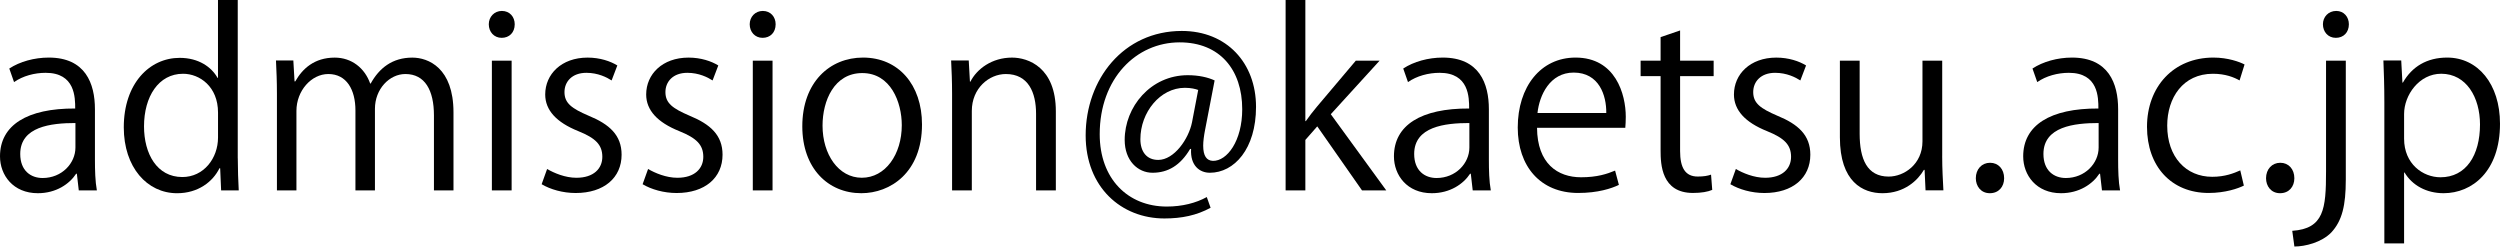 <?xml version="1.0" encoding="UTF-8"?><svg id="a" xmlns="http://www.w3.org/2000/svg" viewBox="0 0 126.006 12.425"><path d="M4.785,8.036c0,.539.013,1.104.097,1.559h-.912l-.096-.839h-.036c-.336.516-1.007.982-1.931.982-1.247,0-1.907-.911-1.907-1.858,0-1.571,1.367-2.423,3.79-2.411,0-.551,0-1.799-1.487-1.799-.563,0-1.151.156-1.595.468l-.24-.684c.528-.348,1.26-.552,1.991-.552,1.847,0,2.326,1.308,2.326,2.603v2.531ZM3.802,6.201c-1.235,0-2.782.18-2.782,1.559,0,.84.528,1.212,1.128,1.212.971,0,1.654-.744,1.654-1.535v-1.235Z"/><path d="M11.985,7.976c0,.528.023,1.176.048,1.619h-.888l-.048-1.115h-.036c-.336.684-1.079,1.259-2.135,1.259-1.511,0-2.687-1.307-2.687-3.321,0-2.207,1.295-3.502,2.818-3.502.96,0,1.607.468,1.907,1.007h.023V0h.996v7.976ZM10.989,5.673c0-1.307-.923-1.955-1.763-1.955-1.235,0-1.967,1.151-1.967,2.651,0,1.379.647,2.554,1.931,2.554,1.08,0,1.799-.947,1.799-1.99v-1.26Z"/><path d="M22.855,9.595h-.983v-3.777c0-1.271-.456-2.087-1.439-2.087-.804,0-1.535.755-1.535,1.751v4.113h-.983v-4.029c0-1.044-.444-1.835-1.367-1.835-.852,0-1.607.839-1.607,1.858v4.006h-.983v-4.857c0-.671-.023-1.151-.048-1.69h.875l.061,1.055h.036c.359-.635.959-1.199,1.99-1.199.852,0,1.512.528,1.787,1.308h.024c.432-.779,1.091-1.308,2.099-1.308.804,0,2.075.516,2.075,2.759v3.934Z"/><path d="M25.284,1.907c-.384,0-.648-.3-.648-.684,0-.372.276-.672.66-.672.396,0,.647.3.647.672,0,.42-.275.684-.659.684ZM25.787,9.595h-.995V3.059h.995v6.536Z"/><path d="M30.826,4.054c-.24-.155-.684-.384-1.271-.384-.72,0-1.104.444-1.104.972,0,.563.372.827,1.212,1.188,1.055.432,1.667.983,1.667,1.967,0,1.163-.888,1.931-2.315,1.931-.647,0-1.271-.18-1.715-.443l.276-.768c.348.204.911.443,1.475.443.876,0,1.308-.468,1.308-1.055,0-.612-.348-.948-1.212-1.296-1.103-.443-1.667-1.056-1.667-1.847,0-1.02.815-1.859,2.135-1.859.624,0,1.151.181,1.5.396l-.288.755Z"/><path d="M35.914,4.054c-.24-.155-.684-.384-1.271-.384-.72,0-1.104.444-1.104.972,0,.563.372.827,1.212,1.188,1.055.432,1.667.983,1.667,1.967,0,1.163-.888,1.931-2.315,1.931-.647,0-1.271-.18-1.714-.443l.276-.768c.348.204.911.443,1.475.443.876,0,1.308-.468,1.308-1.055,0-.612-.348-.948-1.212-1.296-1.103-.443-1.667-1.056-1.667-1.847,0-1.02.815-1.859,2.135-1.859.624,0,1.151.181,1.5.396l-.288.755Z"/><path d="M38.435,1.907c-.384,0-.648-.3-.648-.684,0-.372.276-.672.66-.672.396,0,.647.3.647.672,0,.42-.275.684-.659.684ZM38.938,9.595h-.995V3.059h.995v6.536Z"/><path d="M46.471,6.272c0,2.435-1.606,3.466-3.058,3.466-1.68,0-2.975-1.259-2.975-3.369,0-2.231,1.391-3.467,3.059-3.467,1.786,0,2.974,1.367,2.974,3.37ZM43.461,3.683c-1.416,0-2.003,1.391-2.003,2.65,0,1.451.804,2.626,1.979,2.626,1.188,0,2.015-1.175,2.015-2.65,0-1.163-.563-2.626-1.99-2.626Z"/><path d="M53.216,9.595h-.996v-3.861c0-1.067-.384-2.003-1.522-2.003-.852,0-1.716.72-1.716,1.858v4.006h-.995v-4.857c0-.671-.023-1.163-.048-1.69h.888l.06,1.067h.024c.323-.636,1.079-1.212,2.099-1.212.815,0,2.207.492,2.207,2.711v3.981Z"/><path d="M60.74,6.537c-.06.312-.096.587-.096.803,0,.516.168.756.491.768.708.013,1.476-.995,1.476-2.603,0-1.99-1.127-3.37-3.154-3.37-2.194,0-4.029,1.823-4.029,4.63,0,2.242,1.415,3.646,3.382,3.646.779,0,1.475-.18,2.015-.479l.192.54c-.708.384-1.451.539-2.327.539-2.171,0-3.97-1.57-3.97-4.186,0-2.83,1.907-5.265,4.846-5.265,2.267,0,3.741,1.619,3.741,3.826,0,2.122-1.104,3.321-2.326,3.321-.516,0-.996-.359-.947-1.199h-.049c-.491.828-1.115,1.199-1.895,1.199-.743,0-1.403-.611-1.403-1.654,0-1.667,1.308-3.263,3.179-3.263.552,0,1.019.108,1.354.264l-.479,2.483ZM60.392,4.534c-.132-.049-.359-.108-.672-.108-1.247,0-2.242,1.235-2.242,2.591,0,.623.312,1.043.899,1.043.804,0,1.535-1.056,1.703-1.895l.312-1.631Z"/><path d="M69.872,9.595h-1.224l-2.255-3.226-.6.684v2.542h-.995V0h.995v6.104h.024c.156-.228.384-.516.563-.731l1.955-2.314h1.199l-2.459,2.698,2.795,3.838Z"/><path d="M75.043,8.036c0,.539.013,1.104.097,1.559h-.912l-.096-.839h-.036c-.336.516-1.007.982-1.931.982-1.247,0-1.907-.911-1.907-1.858,0-1.571,1.367-2.423,3.79-2.411,0-.551,0-1.799-1.487-1.799-.563,0-1.151.156-1.595.468l-.24-.684c.528-.348,1.26-.552,1.991-.552,1.847,0,2.326,1.308,2.326,2.603v2.531ZM74.06,6.201c-1.235,0-2.782.18-2.782,1.559,0,.84.528,1.212,1.128,1.212.971,0,1.654-.744,1.654-1.535v-1.235Z"/><path d="M81.596,9.319c-.372.18-1.056.407-2.051.407-1.907,0-3.047-1.343-3.047-3.298,0-2.051,1.151-3.526,2.914-3.526,2.016,0,2.531,1.848,2.531,2.986,0,.229-.012.396-.024.552h-4.449c.012,1.812,1.043,2.495,2.219,2.495.815,0,1.308-.168,1.715-.336l.192.72ZM80.96,5.697c.012-.888-.36-2.039-1.644-2.039-1.199,0-1.727,1.14-1.823,2.039h3.467Z"/><path d="M83.698,1.871l.983-.336v1.523h1.691v.779h-1.691v3.778c0,.827.252,1.283.888,1.283.3,0,.504-.036.672-.096l.06.768c-.216.096-.552.155-.972.155-1.583,0-1.631-1.438-1.631-2.135v-3.754h-1.007v-.779h1.007v-1.188Z"/><path d="M90.741,4.054c-.24-.155-.684-.384-1.271-.384-.72,0-1.104.444-1.104.972,0,.563.372.827,1.211,1.188,1.056.432,1.668.983,1.668,1.967,0,1.163-.888,1.931-2.315,1.931-.647,0-1.271-.18-1.715-.443l.276-.768c.348.204.911.443,1.475.443.876,0,1.308-.468,1.308-1.055,0-.612-.348-.948-1.212-1.296-1.103-.443-1.667-1.056-1.667-1.847,0-1.02.815-1.859,2.135-1.859.624,0,1.151.181,1.5.396l-.288.755Z"/><path d="M97.891,7.855c0,.672.036,1.235.061,1.739h-.9l-.048-1.031h-.036c-.3.516-.971,1.175-2.086,1.175-.984,0-2.147-.563-2.147-2.817v-3.862h.996v3.682c0,1.271.371,2.159,1.463,2.159.779,0,1.703-.624,1.703-1.775V3.059h.995v4.797Z"/><path d="M99.586,8.983c0-.456.3-.779.719-.779.42,0,.708.323.708.779,0,.432-.275.755-.72.755-.455,0-.707-.359-.707-.755Z"/><path d="M106.759,8.036c0,.539.013,1.104.097,1.559h-.912l-.096-.839h-.036c-.336.516-1.007.982-1.931.982-1.247,0-1.907-.911-1.907-1.858,0-1.571,1.367-2.423,3.79-2.411,0-.551,0-1.799-1.487-1.799-.563,0-1.151.156-1.595.468l-.24-.684c.528-.348,1.26-.552,1.991-.552,1.847,0,2.326,1.308,2.326,2.603v2.531ZM105.776,6.201c-1.235,0-2.782.18-2.782,1.559,0,.84.528,1.212,1.128,1.212.971,0,1.654-.744,1.654-1.535v-1.235Z"/><path d="M113.095,9.355c-.288.144-.936.371-1.775.371-1.871,0-3.106-1.331-3.106-3.334,0-2.015,1.331-3.49,3.347-3.49.731,0,1.319.216,1.57.348l-.251.804c-.276-.155-.708-.336-1.344-.336-1.511,0-2.303,1.212-2.303,2.615,0,1.583.947,2.578,2.267,2.578.647,0,1.092-.18,1.415-.323l.181.768Z"/><path d="M114.214,8.983c0-.456.3-.779.719-.779.42,0,.708.323.708.779,0,.432-.275.755-.72.755-.456,0-.707-.359-.707-.755Z"/><path d="M118.233,9.079c0,1.259-.181,2.051-.732,2.639-.491.504-1.319.707-1.858.707l-.108-.791c1.596-.108,1.703-1.104,1.703-2.986V3.059h.996v6.021ZM117.729,1.907c-.396,0-.648-.312-.648-.684s.276-.672.672-.672c.384,0,.636.3.636.672,0,.407-.264.684-.659.684Z"/><path d="M121.113,4.162c.456-.804,1.211-1.26,2.23-1.26,1.548,0,2.663,1.332,2.663,3.334,0,2.399-1.403,3.502-2.843,3.502-.863,0-1.583-.396-1.967-1.043h-.024v3.574h-.995v-7.112c0-.852-.024-1.511-.048-2.11h.899l.06,1.115h.024ZM121.172,6.992c0,1.271.948,1.943,1.835,1.943,1.284,0,1.991-1.104,1.991-2.663,0-1.354-.684-2.555-1.955-2.555-1.115,0-1.871,1.08-1.871,2.027v1.247Z"/></svg>
